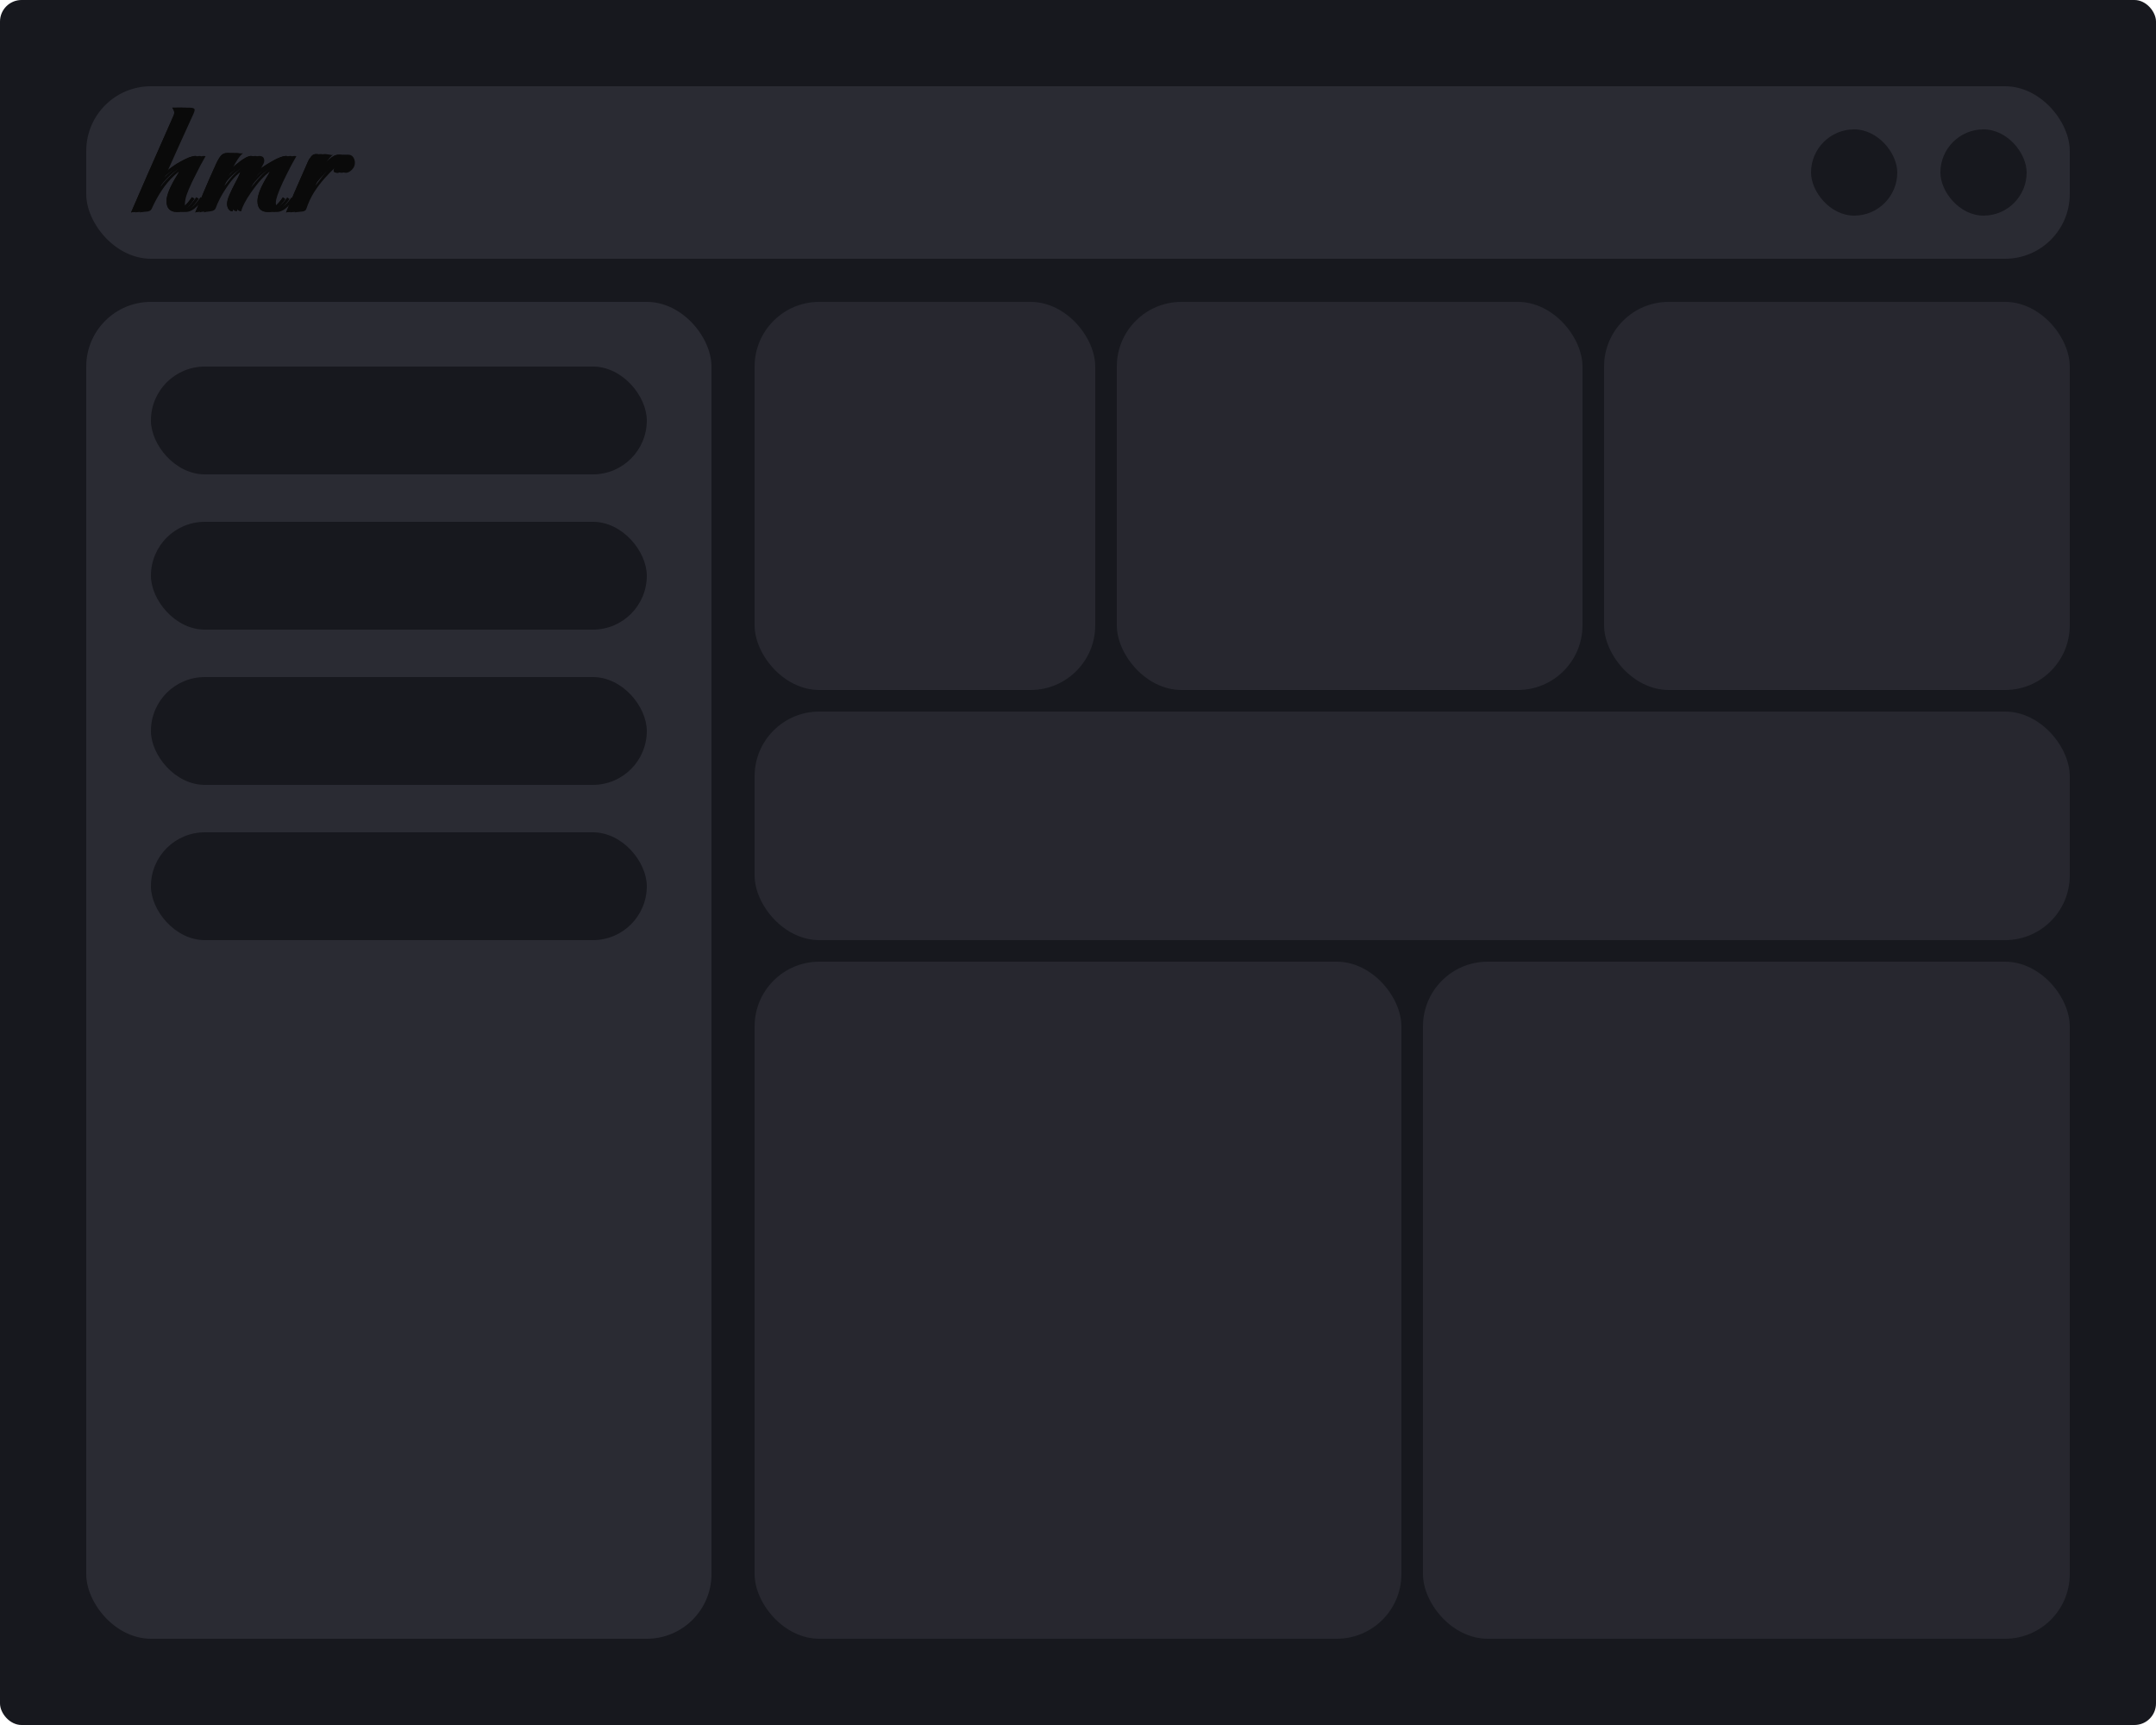 <svg width="500" height="400" viewBox="0 0 500 400" fill="none" xmlns="http://www.w3.org/2000/svg">
<rect width="500" height="400" rx="5" fill="#17181E"/>
<g clip-path="url(#clip0_332_628)">
<rect x="20" y="20" width="460" height="40" rx="15" fill="#2A2B33"/>
<path d="M30.39 49.273C31.274 47.245 32.535 44.346 34.173 40.576C35.837 36.78 37.891 32.126 40.335 26.614C40.361 26.536 40.374 26.458 40.374 26.38C40.4 26.302 40.413 26.224 40.413 26.146C40.413 25.782 40.257 25.392 39.945 24.976H42.051C42.779 24.976 43.143 25.145 43.143 25.483C43.143 25.665 43.065 25.938 42.909 26.302C42.103 28.044 41.063 30.332 39.789 33.166C38.515 36 36.994 39.38 35.226 43.306C35.616 42.76 36.084 42.201 36.63 41.629C37.176 41.057 37.787 40.472 38.463 39.874C38.931 39.432 39.451 39.016 40.023 38.626C40.595 38.21 41.219 37.82 41.895 37.456C43.429 36.598 44.56 36.169 45.288 36.169C45.47 36.169 45.6 36.182 45.678 36.208C45.262 36.936 44.872 37.638 44.508 38.314C44.17 38.99 43.845 39.627 43.533 40.225C42.025 43.137 41.18 45.152 40.998 46.27C40.92 46.66 40.881 46.998 40.881 47.284C40.881 47.986 41.141 48.337 41.661 48.337C42.363 48.337 43.312 47.466 44.508 45.724L45.093 46.075C43.741 48.129 42.402 49.156 41.076 49.156C39.438 49.156 38.619 48.311 38.619 46.621C38.619 45.243 39.464 43.202 41.154 40.498C41.414 40.082 41.544 39.731 41.544 39.445C41.544 39.133 41.401 38.977 41.115 38.977C40.829 38.977 40.452 39.133 39.984 39.445C39.542 39.731 39.009 40.16 38.385 40.732C37.397 41.642 36.461 42.747 35.577 44.047C34.719 45.321 33.913 46.79 33.159 48.454C32.977 48.844 32.561 49.052 31.911 49.078C31.053 49.13 30.546 49.195 30.39 49.273ZM45.282 49.273C45.802 47.999 46.452 46.426 47.232 44.554C48.012 42.682 48.961 40.524 50.079 38.08C50.313 37.56 50.534 37.131 50.742 36.793C50.95 36.455 51.145 36.195 51.327 36.013C51.691 35.649 52.159 35.467 52.731 35.467C52.783 35.467 52.874 35.467 53.004 35.467C53.134 35.467 53.316 35.493 53.55 35.545C53.914 35.571 54.187 35.571 54.369 35.545C53.407 36.117 51.964 38.639 50.04 43.111C50.326 42.747 50.69 42.292 51.132 41.746C51.574 41.174 52.146 40.55 52.848 39.874C53.576 39.172 54.174 38.626 54.642 38.236C55.11 37.846 55.435 37.586 55.617 37.456C56.761 36.598 57.606 36.169 58.152 36.169C58.906 36.169 59.283 36.533 59.283 37.261C59.283 37.495 59.231 37.716 59.127 37.924C58.815 38.522 58.412 39.276 57.918 40.186C57.45 41.096 56.904 42.162 56.28 43.384C57.528 41.824 58.607 40.641 59.517 39.835C59.985 39.419 60.505 39.016 61.077 38.626C61.675 38.236 62.312 37.846 62.988 37.456C64.47 36.598 65.588 36.169 66.342 36.169C66.524 36.169 66.654 36.182 66.732 36.208C66.316 36.936 65.926 37.638 65.562 38.314C65.224 38.99 64.899 39.627 64.587 40.225C63.859 41.655 63.287 42.877 62.871 43.891C62.455 44.905 62.182 45.698 62.052 46.27C62.026 46.452 62 46.621 61.974 46.777C61.974 46.933 61.974 47.076 61.974 47.206C61.974 47.882 62.221 48.22 62.715 48.22C63.521 48.22 64.483 47.401 65.601 45.763L66.147 46.153C64.821 48.155 63.495 49.156 62.169 49.156C60.531 49.156 59.712 48.311 59.712 46.621C59.712 45.217 60.544 43.176 62.208 40.498C62.468 40.082 62.598 39.731 62.598 39.445C62.598 39.133 62.468 38.977 62.208 38.977C61.922 38.977 61.545 39.133 61.077 39.445C60.609 39.731 60.076 40.147 59.478 40.693C58.984 41.161 58.464 41.72 57.918 42.37C57.398 43.02 56.839 43.761 56.241 44.593C54.941 46.491 54.174 47.96 53.94 49C53.498 49 53.16 48.792 52.926 48.376C52.744 48.012 52.653 47.648 52.653 47.284C52.653 46.764 52.835 46.075 53.199 45.217C53.563 44.359 54.07 43.319 54.72 42.097C55.474 40.745 55.851 39.77 55.851 39.172C55.851 38.912 55.747 38.782 55.539 38.782C55.123 38.782 54.2 39.432 52.77 40.732C52.406 41.07 52.016 41.499 51.6 42.019C51.21 42.513 50.794 43.098 50.352 43.774C49.338 45.282 48.558 46.79 48.012 48.298C47.856 48.688 47.453 48.922 46.803 49C45.971 49.078 45.464 49.169 45.282 49.273ZM66.343 49.273C66.837 48.025 67.487 46.465 68.293 44.593C69.125 42.721 70.061 40.589 71.101 38.197C71.309 37.677 71.504 37.261 71.686 36.949C71.894 36.637 72.076 36.39 72.232 36.208C72.57 35.818 73.025 35.662 73.597 35.74L74.416 35.857C74.598 35.883 74.754 35.909 74.884 35.935C75.04 35.935 75.17 35.922 75.274 35.896C74.754 36.156 74.143 36.897 73.441 38.119C72.765 39.315 72.011 40.953 71.179 43.033C71.465 42.669 71.829 42.188 72.271 41.59C72.713 40.966 73.272 40.251 73.948 39.445C74.702 38.561 75.482 37.742 76.288 36.988C77.094 36.234 77.874 35.857 78.628 35.857C79.226 35.857 79.655 36.052 79.915 36.442C80.175 36.832 80.305 37.274 80.305 37.768C80.305 38.366 80.071 38.899 79.603 39.367C79.135 39.835 78.68 40.069 78.238 40.069C78.056 40.069 77.861 40.03 77.653 39.952C77.471 39.874 77.38 39.757 77.38 39.601C77.38 39.471 77.406 39.354 77.458 39.25C77.51 39.12 77.536 38.977 77.536 38.821C77.536 38.431 77.354 38.236 76.99 38.236C76.86 38.236 76.678 38.275 76.444 38.353C76.236 38.405 75.95 38.613 75.586 38.977C74.858 39.653 74.065 40.472 73.207 41.434C72.375 42.37 71.582 43.423 70.828 44.593C70.1 45.763 69.502 47.05 69.034 48.454C68.904 48.844 68.514 49.052 67.864 49.078C66.98 49.13 66.473 49.195 66.343 49.273Z" fill="#0A0A0A"/>
<path d="M31.39 49.273C32.274 47.245 33.535 44.346 35.173 40.576C36.837 36.78 38.891 32.126 41.335 26.614C41.361 26.536 41.374 26.458 41.374 26.38C41.4 26.302 41.413 26.224 41.413 26.146C41.413 25.782 41.257 25.392 40.945 24.976H43.051C43.779 24.976 44.143 25.145 44.143 25.483C44.143 25.665 44.065 25.938 43.909 26.302C43.103 28.044 42.063 30.332 40.789 33.166C39.515 36 37.994 39.38 36.226 43.306C36.616 42.76 37.084 42.201 37.63 41.629C38.176 41.057 38.787 40.472 39.463 39.874C39.931 39.432 40.451 39.016 41.023 38.626C41.595 38.21 42.219 37.82 42.895 37.456C44.429 36.598 45.56 36.169 46.288 36.169C46.47 36.169 46.6 36.182 46.678 36.208C46.262 36.936 45.872 37.638 45.508 38.314C45.17 38.99 44.845 39.627 44.533 40.225C43.025 43.137 42.18 45.152 41.998 46.27C41.92 46.66 41.881 46.998 41.881 47.284C41.881 47.986 42.141 48.337 42.661 48.337C43.363 48.337 44.312 47.466 45.508 45.724L46.093 46.075C44.741 48.129 43.402 49.156 42.076 49.156C40.438 49.156 39.619 48.311 39.619 46.621C39.619 45.243 40.464 43.202 42.154 40.498C42.414 40.082 42.544 39.731 42.544 39.445C42.544 39.133 42.401 38.977 42.115 38.977C41.829 38.977 41.452 39.133 40.984 39.445C40.542 39.731 40.009 40.16 39.385 40.732C38.397 41.642 37.461 42.747 36.577 44.047C35.719 45.321 34.913 46.79 34.159 48.454C33.977 48.844 33.561 49.052 32.911 49.078C32.053 49.13 31.546 49.195 31.39 49.273ZM46.282 49.273C46.802 47.999 47.452 46.426 48.232 44.554C49.012 42.682 49.961 40.524 51.079 38.08C51.313 37.56 51.534 37.131 51.742 36.793C51.95 36.455 52.145 36.195 52.327 36.013C52.691 35.649 53.159 35.467 53.731 35.467C53.783 35.467 53.874 35.467 54.004 35.467C54.134 35.467 54.316 35.493 54.55 35.545C54.914 35.571 55.187 35.571 55.369 35.545C54.407 36.117 52.964 38.639 51.04 43.111C51.326 42.747 51.69 42.292 52.132 41.746C52.574 41.174 53.146 40.55 53.848 39.874C54.576 39.172 55.174 38.626 55.642 38.236C56.11 37.846 56.435 37.586 56.617 37.456C57.761 36.598 58.606 36.169 59.152 36.169C59.906 36.169 60.283 36.533 60.283 37.261C60.283 37.495 60.231 37.716 60.127 37.924C59.815 38.522 59.412 39.276 58.918 40.186C58.45 41.096 57.904 42.162 57.28 43.384C58.528 41.824 59.607 40.641 60.517 39.835C60.985 39.419 61.505 39.016 62.077 38.626C62.675 38.236 63.312 37.846 63.988 37.456C65.47 36.598 66.588 36.169 67.342 36.169C67.524 36.169 67.654 36.182 67.732 36.208C67.316 36.936 66.926 37.638 66.562 38.314C66.224 38.99 65.899 39.627 65.587 40.225C64.859 41.655 64.287 42.877 63.871 43.891C63.455 44.905 63.182 45.698 63.052 46.27C63.026 46.452 63 46.621 62.974 46.777C62.974 46.933 62.974 47.076 62.974 47.206C62.974 47.882 63.221 48.22 63.715 48.22C64.521 48.22 65.483 47.401 66.601 45.763L67.147 46.153C65.821 48.155 64.495 49.156 63.169 49.156C61.531 49.156 60.712 48.311 60.712 46.621C60.712 45.217 61.544 43.176 63.208 40.498C63.468 40.082 63.598 39.731 63.598 39.445C63.598 39.133 63.468 38.977 63.208 38.977C62.922 38.977 62.545 39.133 62.077 39.445C61.609 39.731 61.076 40.147 60.478 40.693C59.984 41.161 59.464 41.72 58.918 42.37C58.398 43.02 57.839 43.761 57.241 44.593C55.941 46.491 55.174 47.96 54.94 49C54.498 49 54.16 48.792 53.926 48.376C53.744 48.012 53.653 47.648 53.653 47.284C53.653 46.764 53.835 46.075 54.199 45.217C54.563 44.359 55.07 43.319 55.72 42.097C56.474 40.745 56.851 39.77 56.851 39.172C56.851 38.912 56.747 38.782 56.539 38.782C56.123 38.782 55.2 39.432 53.77 40.732C53.406 41.07 53.016 41.499 52.6 42.019C52.21 42.513 51.794 43.098 51.352 43.774C50.338 45.282 49.558 46.79 49.012 48.298C48.856 48.688 48.453 48.922 47.803 49C46.971 49.078 46.464 49.169 46.282 49.273ZM67.343 49.273C67.837 48.025 68.487 46.465 69.293 44.593C70.125 42.721 71.061 40.589 72.101 38.197C72.309 37.677 72.504 37.261 72.686 36.949C72.894 36.637 73.076 36.39 73.232 36.208C73.57 35.818 74.025 35.662 74.597 35.74L75.416 35.857C75.598 35.883 75.754 35.909 75.884 35.935C76.04 35.935 76.17 35.922 76.274 35.896C75.754 36.156 75.143 36.897 74.441 38.119C73.765 39.315 73.011 40.953 72.179 43.033C72.465 42.669 72.829 42.188 73.271 41.59C73.713 40.966 74.272 40.251 74.948 39.445C75.702 38.561 76.482 37.742 77.288 36.988C78.094 36.234 78.874 35.857 79.628 35.857C80.226 35.857 80.655 36.052 80.915 36.442C81.175 36.832 81.305 37.274 81.305 37.768C81.305 38.366 81.071 38.899 80.603 39.367C80.135 39.835 79.68 40.069 79.238 40.069C79.056 40.069 78.861 40.03 78.653 39.952C78.471 39.874 78.38 39.757 78.38 39.601C78.38 39.471 78.406 39.354 78.458 39.25C78.51 39.12 78.536 38.977 78.536 38.821C78.536 38.431 78.354 38.236 77.99 38.236C77.86 38.236 77.678 38.275 77.444 38.353C77.236 38.405 76.95 38.613 76.586 38.977C75.858 39.653 75.065 40.472 74.207 41.434C73.375 42.37 72.582 43.423 71.828 44.593C71.1 45.763 70.502 47.05 70.034 48.454C69.904 48.844 69.514 49.052 68.864 49.078C67.98 49.13 67.473 49.195 67.343 49.273Z" fill="#0A0A0A"/>
<path d="M32.39 49.273C33.274 47.245 34.535 44.346 36.173 40.576C37.837 36.78 39.891 32.126 42.335 26.614C42.361 26.536 42.374 26.458 42.374 26.38C42.4 26.302 42.413 26.224 42.413 26.146C42.413 25.782 42.257 25.392 41.945 24.976H44.051C44.779 24.976 45.143 25.145 45.143 25.483C45.143 25.665 45.065 25.938 44.909 26.302C44.103 28.044 43.063 30.332 41.789 33.166C40.515 36 38.994 39.38 37.226 43.306C37.616 42.76 38.084 42.201 38.63 41.629C39.176 41.057 39.787 40.472 40.463 39.874C40.931 39.432 41.451 39.016 42.023 38.626C42.595 38.21 43.219 37.82 43.895 37.456C45.429 36.598 46.56 36.169 47.288 36.169C47.47 36.169 47.6 36.182 47.678 36.208C47.262 36.936 46.872 37.638 46.508 38.314C46.17 38.99 45.845 39.627 45.533 40.225C44.025 43.137 43.18 45.152 42.998 46.27C42.92 46.66 42.881 46.998 42.881 47.284C42.881 47.986 43.141 48.337 43.661 48.337C44.363 48.337 45.312 47.466 46.508 45.724L47.093 46.075C45.741 48.129 44.402 49.156 43.076 49.156C41.438 49.156 40.619 48.311 40.619 46.621C40.619 45.243 41.464 43.202 43.154 40.498C43.414 40.082 43.544 39.731 43.544 39.445C43.544 39.133 43.401 38.977 43.115 38.977C42.829 38.977 42.452 39.133 41.984 39.445C41.542 39.731 41.009 40.16 40.385 40.732C39.397 41.642 38.461 42.747 37.577 44.047C36.719 45.321 35.913 46.79 35.159 48.454C34.977 48.844 34.561 49.052 33.911 49.078C33.053 49.13 32.546 49.195 32.39 49.273ZM47.282 49.273C47.802 47.999 48.452 46.426 49.232 44.554C50.012 42.682 50.961 40.524 52.079 38.08C52.313 37.56 52.534 37.131 52.742 36.793C52.95 36.455 53.145 36.195 53.327 36.013C53.691 35.649 54.159 35.467 54.731 35.467C54.783 35.467 54.874 35.467 55.004 35.467C55.134 35.467 55.316 35.493 55.55 35.545C55.914 35.571 56.187 35.571 56.369 35.545C55.407 36.117 53.964 38.639 52.04 43.111C52.326 42.747 52.69 42.292 53.132 41.746C53.574 41.174 54.146 40.55 54.848 39.874C55.576 39.172 56.174 38.626 56.642 38.236C57.11 37.846 57.435 37.586 57.617 37.456C58.761 36.598 59.606 36.169 60.152 36.169C60.906 36.169 61.283 36.533 61.283 37.261C61.283 37.495 61.231 37.716 61.127 37.924C60.815 38.522 60.412 39.276 59.918 40.186C59.45 41.096 58.904 42.162 58.28 43.384C59.528 41.824 60.607 40.641 61.517 39.835C61.985 39.419 62.505 39.016 63.077 38.626C63.675 38.236 64.312 37.846 64.988 37.456C66.47 36.598 67.588 36.169 68.342 36.169C68.524 36.169 68.654 36.182 68.732 36.208C68.316 36.936 67.926 37.638 67.562 38.314C67.224 38.99 66.899 39.627 66.587 40.225C65.859 41.655 65.287 42.877 64.871 43.891C64.455 44.905 64.182 45.698 64.052 46.27C64.026 46.452 64 46.621 63.974 46.777C63.974 46.933 63.974 47.076 63.974 47.206C63.974 47.882 64.221 48.22 64.715 48.22C65.521 48.22 66.483 47.401 67.601 45.763L68.147 46.153C66.821 48.155 65.495 49.156 64.169 49.156C62.531 49.156 61.712 48.311 61.712 46.621C61.712 45.217 62.544 43.176 64.208 40.498C64.468 40.082 64.598 39.731 64.598 39.445C64.598 39.133 64.468 38.977 64.208 38.977C63.922 38.977 63.545 39.133 63.077 39.445C62.609 39.731 62.076 40.147 61.478 40.693C60.984 41.161 60.464 41.72 59.918 42.37C59.398 43.02 58.839 43.761 58.241 44.593C56.941 46.491 56.174 47.96 55.94 49C55.498 49 55.16 48.792 54.926 48.376C54.744 48.012 54.653 47.648 54.653 47.284C54.653 46.764 54.835 46.075 55.199 45.217C55.563 44.359 56.07 43.319 56.72 42.097C57.474 40.745 57.851 39.77 57.851 39.172C57.851 38.912 57.747 38.782 57.539 38.782C57.123 38.782 56.2 39.432 54.77 40.732C54.406 41.07 54.016 41.499 53.6 42.019C53.21 42.513 52.794 43.098 52.352 43.774C51.338 45.282 50.558 46.79 50.012 48.298C49.856 48.688 49.453 48.922 48.803 49C47.971 49.078 47.464 49.169 47.282 49.273ZM68.343 49.273C68.837 48.025 69.487 46.465 70.293 44.593C71.125 42.721 72.061 40.589 73.101 38.197C73.309 37.677 73.504 37.261 73.686 36.949C73.894 36.637 74.076 36.39 74.232 36.208C74.57 35.818 75.025 35.662 75.597 35.74L76.416 35.857C76.598 35.883 76.754 35.909 76.884 35.935C77.04 35.935 77.17 35.922 77.274 35.896C76.754 36.156 76.143 36.897 75.441 38.119C74.765 39.315 74.011 40.953 73.179 43.033C73.465 42.669 73.829 42.188 74.271 41.59C74.713 40.966 75.272 40.251 75.948 39.445C76.702 38.561 77.482 37.742 78.288 36.988C79.094 36.234 79.874 35.857 80.628 35.857C81.226 35.857 81.655 36.052 81.915 36.442C82.175 36.832 82.305 37.274 82.305 37.768C82.305 38.366 82.071 38.899 81.603 39.367C81.135 39.835 80.68 40.069 80.238 40.069C80.056 40.069 79.861 40.03 79.653 39.952C79.471 39.874 79.38 39.757 79.38 39.601C79.38 39.471 79.406 39.354 79.458 39.25C79.51 39.12 79.536 38.977 79.536 38.821C79.536 38.431 79.354 38.236 78.99 38.236C78.86 38.236 78.678 38.275 78.444 38.353C78.236 38.405 77.95 38.613 77.586 38.977C76.858 39.653 76.065 40.472 75.207 41.434C74.375 42.37 73.582 43.423 72.828 44.593C72.1 45.763 71.502 47.05 71.034 48.454C70.904 48.844 70.514 49.052 69.864 49.078C68.98 49.13 68.473 49.195 68.343 49.273Z" fill="#0A0A0A"/>
<path d="M30.39 49.273C31.274 47.245 32.535 44.346 34.173 40.576C35.837 36.78 37.891 32.126 40.335 26.614C40.361 26.536 40.374 26.458 40.374 26.38C40.4 26.302 40.413 26.224 40.413 26.146C40.413 25.782 40.257 25.392 39.945 24.976H42.051C42.779 24.976 43.143 25.145 43.143 25.483C43.143 25.665 43.065 25.938 42.909 26.302C42.103 28.044 41.063 30.332 39.789 33.166C38.515 36 36.994 39.38 35.226 43.306C35.616 42.76 36.084 42.201 36.63 41.629C37.176 41.057 37.787 40.472 38.463 39.874C38.931 39.432 39.451 39.016 40.023 38.626C40.595 38.21 41.219 37.82 41.895 37.456C43.429 36.598 44.56 36.169 45.288 36.169C45.47 36.169 45.6 36.182 45.678 36.208C45.262 36.936 44.872 37.638 44.508 38.314C44.17 38.99 43.845 39.627 43.533 40.225C42.025 43.137 41.18 45.152 40.998 46.27C40.92 46.66 40.881 46.998 40.881 47.284C40.881 47.986 41.141 48.337 41.661 48.337C42.363 48.337 43.312 47.466 44.508 45.724L45.093 46.075C43.741 48.129 42.402 49.156 41.076 49.156C39.438 49.156 38.619 48.311 38.619 46.621C38.619 45.243 39.464 43.202 41.154 40.498C41.414 40.082 41.544 39.731 41.544 39.445C41.544 39.133 41.401 38.977 41.115 38.977C40.829 38.977 40.452 39.133 39.984 39.445C39.542 39.731 39.009 40.16 38.385 40.732C37.397 41.642 36.461 42.747 35.577 44.047C34.719 45.321 33.913 46.79 33.159 48.454C32.977 48.844 32.561 49.052 31.911 49.078C31.053 49.13 30.546 49.195 30.39 49.273ZM45.282 49.273C45.802 47.999 46.452 46.426 47.232 44.554C48.012 42.682 48.961 40.524 50.079 38.08C50.313 37.56 50.534 37.131 50.742 36.793C50.95 36.455 51.145 36.195 51.327 36.013C51.691 35.649 52.159 35.467 52.731 35.467C52.783 35.467 52.874 35.467 53.004 35.467C53.134 35.467 53.316 35.493 53.55 35.545C53.914 35.571 54.187 35.571 54.369 35.545C53.407 36.117 51.964 38.639 50.04 43.111C50.326 42.747 50.69 42.292 51.132 41.746C51.574 41.174 52.146 40.55 52.848 39.874C53.576 39.172 54.174 38.626 54.642 38.236C55.11 37.846 55.435 37.586 55.617 37.456C56.761 36.598 57.606 36.169 58.152 36.169C58.906 36.169 59.283 36.533 59.283 37.261C59.283 37.495 59.231 37.716 59.127 37.924C58.815 38.522 58.412 39.276 57.918 40.186C57.45 41.096 56.904 42.162 56.28 43.384C57.528 41.824 58.607 40.641 59.517 39.835C59.985 39.419 60.505 39.016 61.077 38.626C61.675 38.236 62.312 37.846 62.988 37.456C64.47 36.598 65.588 36.169 66.342 36.169C66.524 36.169 66.654 36.182 66.732 36.208C66.316 36.936 65.926 37.638 65.562 38.314C65.224 38.99 64.899 39.627 64.587 40.225C63.859 41.655 63.287 42.877 62.871 43.891C62.455 44.905 62.182 45.698 62.052 46.27C62.026 46.452 62 46.621 61.974 46.777C61.974 46.933 61.974 47.076 61.974 47.206C61.974 47.882 62.221 48.22 62.715 48.22C63.521 48.22 64.483 47.401 65.601 45.763L66.147 46.153C64.821 48.155 63.495 49.156 62.169 49.156C60.531 49.156 59.712 48.311 59.712 46.621C59.712 45.217 60.544 43.176 62.208 40.498C62.468 40.082 62.598 39.731 62.598 39.445C62.598 39.133 62.468 38.977 62.208 38.977C61.922 38.977 61.545 39.133 61.077 39.445C60.609 39.731 60.076 40.147 59.478 40.693C58.984 41.161 58.464 41.72 57.918 42.37C57.398 43.02 56.839 43.761 56.241 44.593C54.941 46.491 54.174 47.96 53.94 49C53.498 49 53.16 48.792 52.926 48.376C52.744 48.012 52.653 47.648 52.653 47.284C52.653 46.764 52.835 46.075 53.199 45.217C53.563 44.359 54.07 43.319 54.72 42.097C55.474 40.745 55.851 39.77 55.851 39.172C55.851 38.912 55.747 38.782 55.539 38.782C55.123 38.782 54.2 39.432 52.77 40.732C52.406 41.07 52.016 41.499 51.6 42.019C51.21 42.513 50.794 43.098 50.352 43.774C49.338 45.282 48.558 46.79 48.012 48.298C47.856 48.688 47.453 48.922 46.803 49C45.971 49.078 45.464 49.169 45.282 49.273ZM66.343 49.273C66.837 48.025 67.487 46.465 68.293 44.593C69.125 42.721 70.061 40.589 71.101 38.197C71.309 37.677 71.504 37.261 71.686 36.949C71.894 36.637 72.076 36.39 72.232 36.208C72.57 35.818 73.025 35.662 73.597 35.74L74.416 35.857C74.598 35.883 74.754 35.909 74.884 35.935C75.04 35.935 75.17 35.922 75.274 35.896C74.754 36.156 74.143 36.897 73.441 38.119C72.765 39.315 72.011 40.953 71.179 43.033C71.465 42.669 71.829 42.188 72.271 41.59C72.713 40.966 73.272 40.251 73.948 39.445C74.702 38.561 75.482 37.742 76.288 36.988C77.094 36.234 77.874 35.857 78.628 35.857C79.226 35.857 79.655 36.052 79.915 36.442C80.175 36.832 80.305 37.274 80.305 37.768C80.305 38.366 80.071 38.899 79.603 39.367C79.135 39.835 78.68 40.069 78.238 40.069C78.056 40.069 77.861 40.03 77.653 39.952C77.471 39.874 77.38 39.757 77.38 39.601C77.38 39.471 77.406 39.354 77.458 39.25C77.51 39.12 77.536 38.977 77.536 38.821C77.536 38.431 77.354 38.236 76.99 38.236C76.86 38.236 76.678 38.275 76.444 38.353C76.236 38.405 75.95 38.613 75.586 38.977C74.858 39.653 74.065 40.472 73.207 41.434C72.375 42.37 71.582 43.423 70.828 44.593C70.1 45.763 69.502 47.05 69.034 48.454C68.904 48.844 68.514 49.052 67.864 49.078C66.98 49.13 66.473 49.195 66.343 49.273Z" fill="#0A0A0A"/>
<rect x="420" y="30" width="20" height="20" rx="10" fill="#17181E"/>
<rect x="450" y="30" width="20" height="20" rx="10" fill="#17181E"/>
</g>
<rect x="20" y="70" width="145" height="310" rx="15" fill="#2A2B33"/>
<rect x="35" y="85" width="115" height="25" rx="12.5" fill="#17181E"/>
<rect x="35" y="121" width="115" height="25" rx="12.5" fill="#17181E"/>
<rect x="35" y="157" width="115" height="25" rx="12.5" fill="#17181E"/>
<rect x="35" y="193" width="115" height="25" rx="12.5" fill="#17181E"/>
<g opacity="0.8">
<rect x="175" y="70" width="79" height="90" rx="15" fill="#2A2B33"/>
<rect x="259" y="70" width="108" height="90" rx="15" fill="#2A2B33"/>
<rect x="372" y="70" width="108" height="90" rx="15" fill="#2A2B33"/>
<rect x="175" y="165" width="305" height="53" rx="15" fill="#2A2B33"/>
<rect x="175" y="223" width="150" height="157" rx="15" fill="#2A2B33"/>
<rect x="330" y="223" width="150" height="157" rx="15" fill="#2A2B33"/>
</g>
<defs>
<clipPath id="clip0_332_628">
<rect x="20" y="20" width="460" height="40" rx="15" fill="white"/>
</clipPath>
</defs>
</svg>
